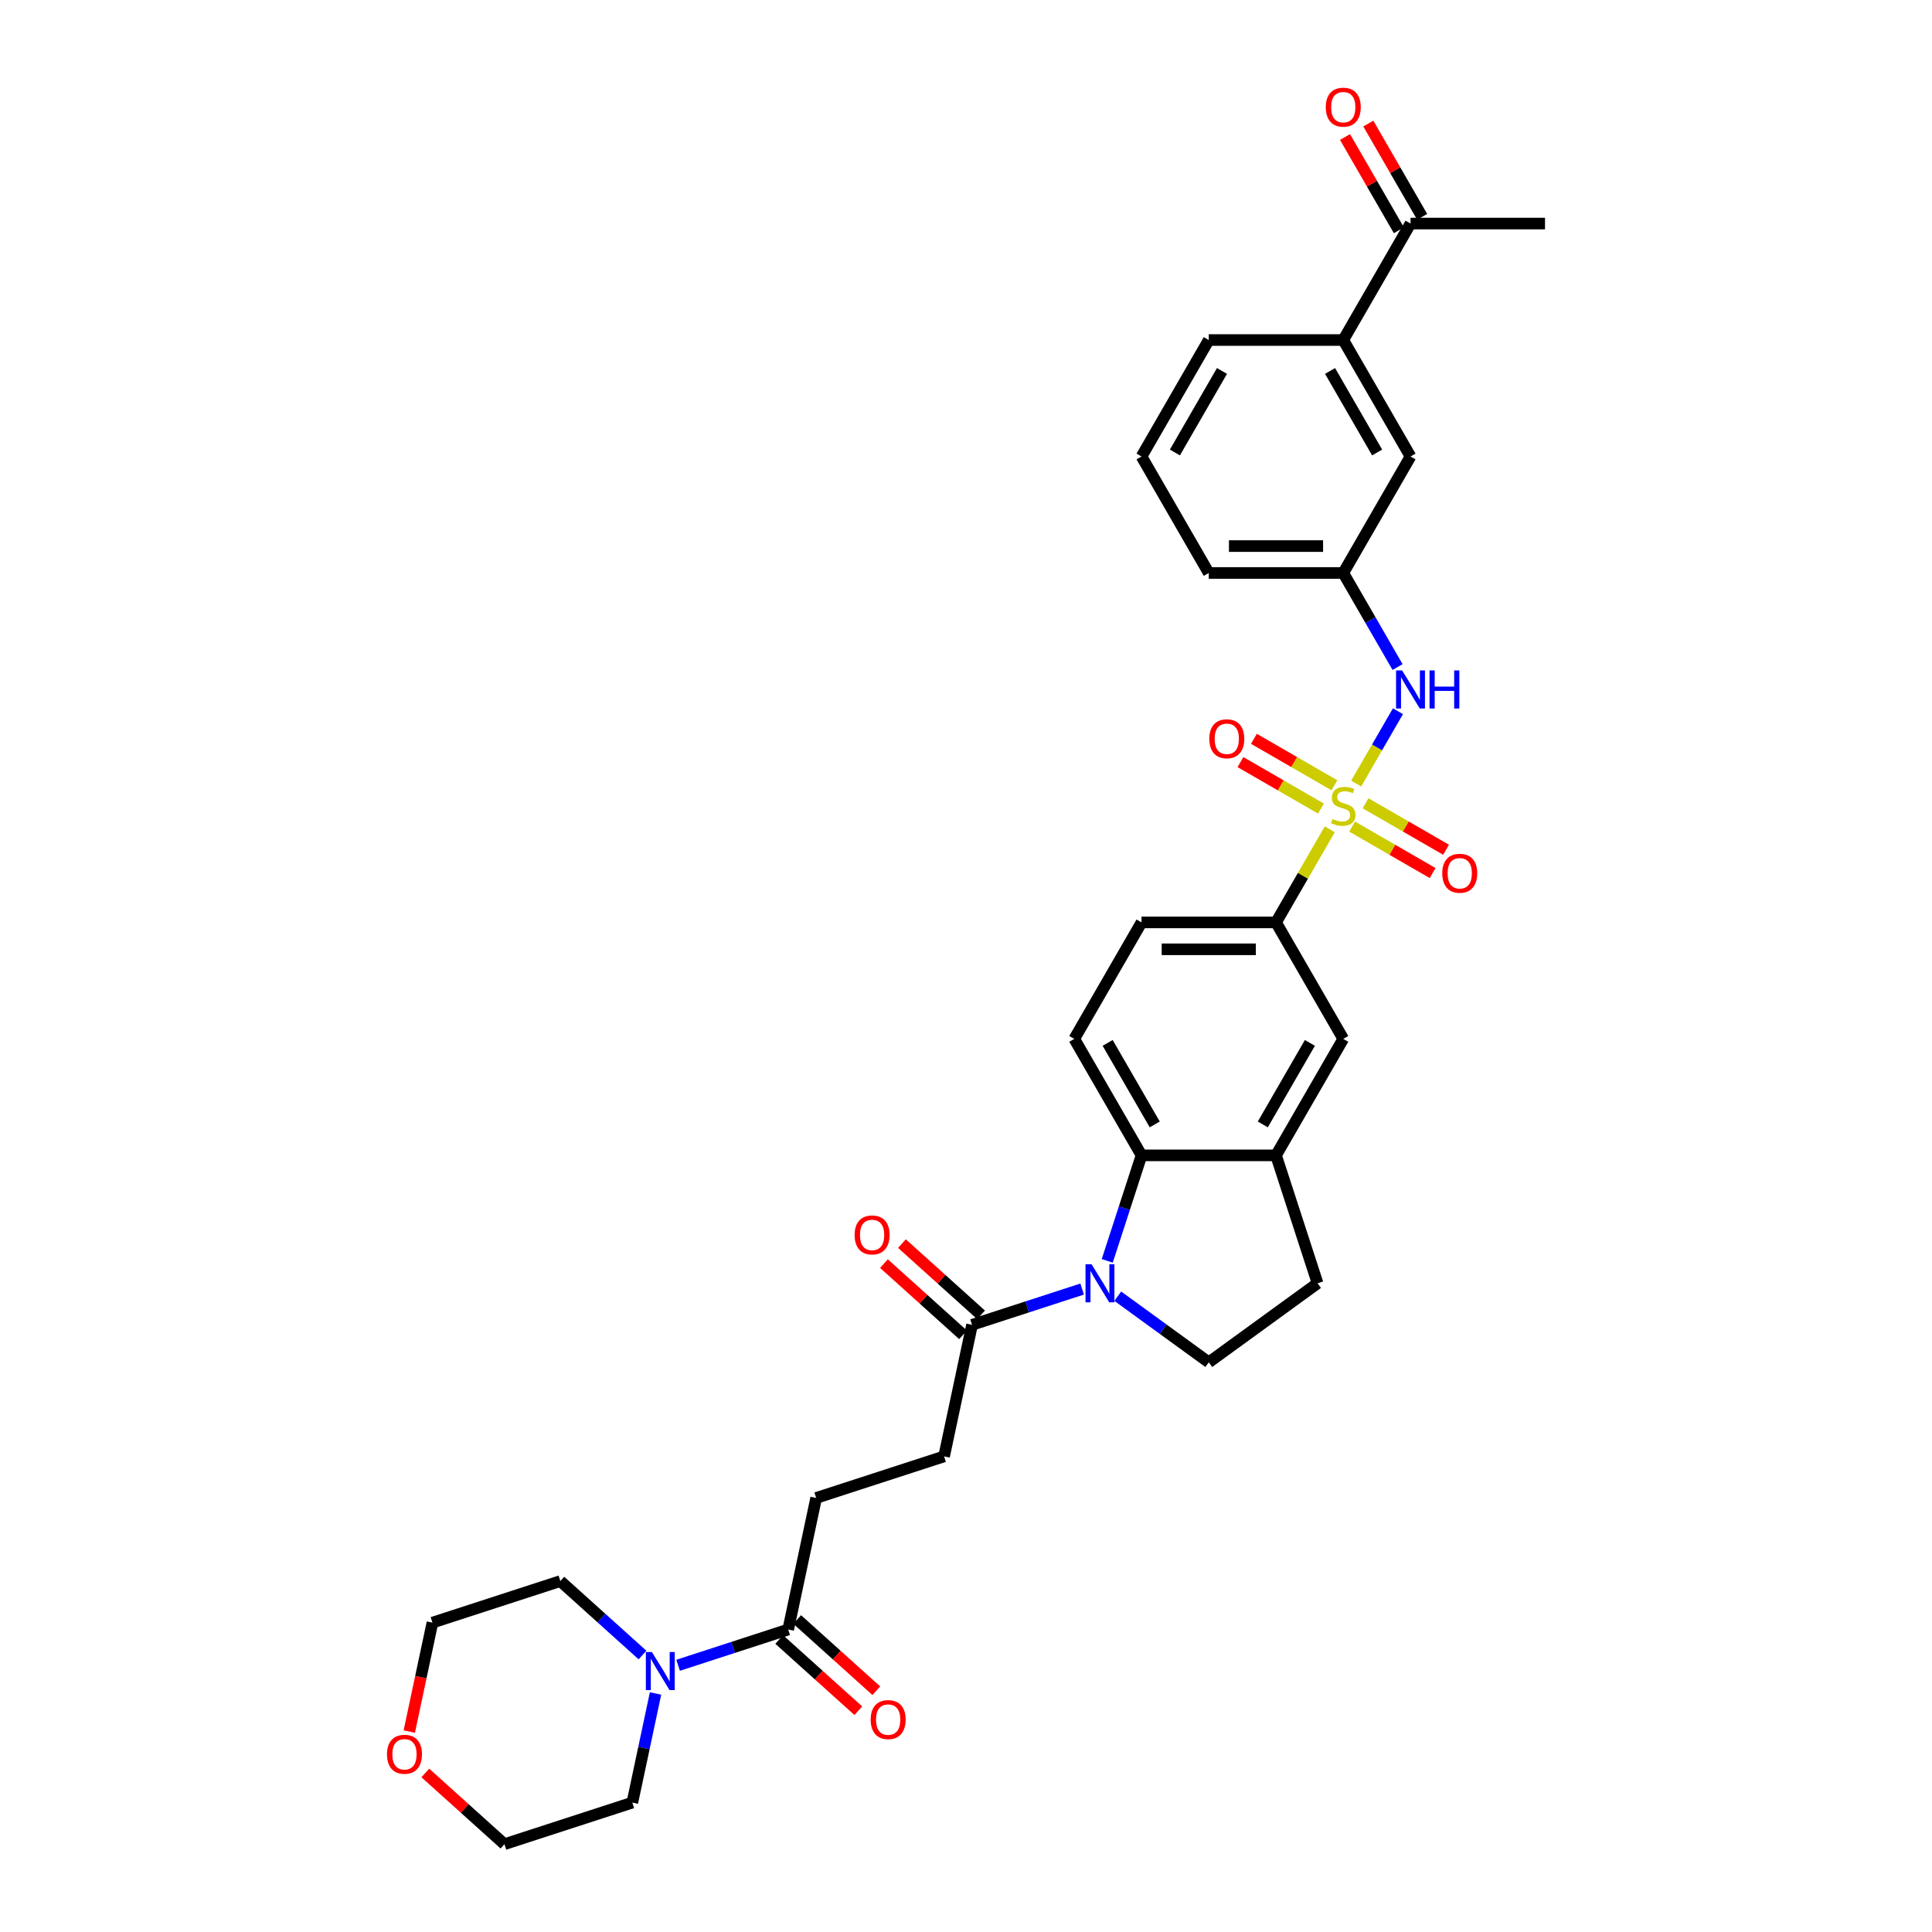<?xml version='1.0' encoding='iso-8859-1'?>
<svg version='1.1' baseProfile='full'
              xmlns='http://www.w3.org/2000/svg'
                      xmlns:rdkit='http://www.rdkit.org/xml'
                      xmlns:xlink='http://www.w3.org/1999/xlink'
                  xml:space='preserve'
width='1000px' height='1000px' viewBox='0 0 1000 1000'>
<!-- END OF HEADER -->
<rect style='opacity:1.0;fill:#FFFFFF;stroke:none' width='1000' height='1000' x='0' y='0'> </rect>
<path class='bond-2' d='M 688.287,429.248 L 674.376,453.342' style='fill:none;fill-rule:evenodd;stroke:#CCCC00;stroke-width:6px;stroke-linecap:butt;stroke-linejoin:miter;stroke-opacity:1' />
<path class='bond-2' d='M 674.376,453.342 L 660.465,477.437' style='fill:none;fill-rule:evenodd;stroke:#000000;stroke-width:6px;stroke-linecap:butt;stroke-linejoin:miter;stroke-opacity:1' />
<path class='bond-3' d='M 701.952,405.579 L 712.764,386.852' style='fill:none;fill-rule:evenodd;stroke:#CCCC00;stroke-width:6px;stroke-linecap:butt;stroke-linejoin:miter;stroke-opacity:1' />
<path class='bond-3' d='M 712.764,386.852 L 723.576,368.125' style='fill:none;fill-rule:evenodd;stroke:#0000FF;stroke-width:6px;stroke-linecap:butt;stroke-linejoin:miter;stroke-opacity:1' />
<path class='bond-10' d='M 699.853,427.832 L 720.687,439.861' style='fill:none;fill-rule:evenodd;stroke:#CCCC00;stroke-width:6px;stroke-linecap:butt;stroke-linejoin:miter;stroke-opacity:1' />
<path class='bond-10' d='M 720.687,439.861 L 741.521,451.89' style='fill:none;fill-rule:evenodd;stroke:#FF0000;stroke-width:6px;stroke-linecap:butt;stroke-linejoin:miter;stroke-opacity:1' />
<path class='bond-10' d='M 706.814,415.774 L 727.648,427.803' style='fill:none;fill-rule:evenodd;stroke:#CCCC00;stroke-width:6px;stroke-linecap:butt;stroke-linejoin:miter;stroke-opacity:1' />
<path class='bond-10' d='M 727.648,427.803 L 748.483,439.832' style='fill:none;fill-rule:evenodd;stroke:#FF0000;stroke-width:6px;stroke-linecap:butt;stroke-linejoin:miter;stroke-opacity:1' />
<path class='bond-11' d='M 690.691,406.466 L 669.857,394.437' style='fill:none;fill-rule:evenodd;stroke:#CCCC00;stroke-width:6px;stroke-linecap:butt;stroke-linejoin:miter;stroke-opacity:1' />
<path class='bond-11' d='M 669.857,394.437 L 649.023,382.409' style='fill:none;fill-rule:evenodd;stroke:#FF0000;stroke-width:6px;stroke-linecap:butt;stroke-linejoin:miter;stroke-opacity:1' />
<path class='bond-11' d='M 683.73,418.524 L 662.896,406.495' style='fill:none;fill-rule:evenodd;stroke:#CCCC00;stroke-width:6px;stroke-linecap:butt;stroke-linejoin:miter;stroke-opacity:1' />
<path class='bond-11' d='M 662.896,406.495 L 642.061,394.466' style='fill:none;fill-rule:evenodd;stroke:#FF0000;stroke-width:6px;stroke-linecap:butt;stroke-linejoin:miter;stroke-opacity:1' />
<path class='bond-0' d='M 573.107,652.621 L 581.979,625.317' style='fill:none;fill-rule:evenodd;stroke:#0000FF;stroke-width:6px;stroke-linecap:butt;stroke-linejoin:miter;stroke-opacity:1' />
<path class='bond-0' d='M 581.979,625.317 L 590.851,598.012' style='fill:none;fill-rule:evenodd;stroke:#000000;stroke-width:6px;stroke-linecap:butt;stroke-linejoin:miter;stroke-opacity:1' />
<path class='bond-4' d='M 560.122,667.214 L 531.627,676.472' style='fill:none;fill-rule:evenodd;stroke:#0000FF;stroke-width:6px;stroke-linecap:butt;stroke-linejoin:miter;stroke-opacity:1' />
<path class='bond-4' d='M 531.627,676.472 L 503.132,685.731' style='fill:none;fill-rule:evenodd;stroke:#000000;stroke-width:6px;stroke-linecap:butt;stroke-linejoin:miter;stroke-opacity:1' />
<path class='bond-35' d='M 578.556,670.915 L 602.107,688.026' style='fill:none;fill-rule:evenodd;stroke:#0000FF;stroke-width:6px;stroke-linecap:butt;stroke-linejoin:miter;stroke-opacity:1' />
<path class='bond-35' d='M 602.107,688.026 L 625.658,705.137' style='fill:none;fill-rule:evenodd;stroke:#000000;stroke-width:6px;stroke-linecap:butt;stroke-linejoin:miter;stroke-opacity:1' />
<path class='bond-1' d='M 590.851,598.012 L 556.044,537.724' style='fill:none;fill-rule:evenodd;stroke:#000000;stroke-width:6px;stroke-linecap:butt;stroke-linejoin:miter;stroke-opacity:1' />
<path class='bond-1' d='M 597.687,582.007 L 573.322,539.806' style='fill:none;fill-rule:evenodd;stroke:#000000;stroke-width:6px;stroke-linecap:butt;stroke-linejoin:miter;stroke-opacity:1' />
<path class='bond-33' d='M 590.851,598.012 L 660.465,598.012' style='fill:none;fill-rule:evenodd;stroke:#000000;stroke-width:6px;stroke-linecap:butt;stroke-linejoin:miter;stroke-opacity:1' />
<path class='bond-9' d='M 660.465,477.437 L 695.272,537.724' style='fill:none;fill-rule:evenodd;stroke:#000000;stroke-width:6px;stroke-linecap:butt;stroke-linejoin:miter;stroke-opacity:1' />
<path class='bond-17' d='M 660.465,477.437 L 590.851,477.437' style='fill:none;fill-rule:evenodd;stroke:#000000;stroke-width:6px;stroke-linecap:butt;stroke-linejoin:miter;stroke-opacity:1' />
<path class='bond-17' d='M 650.023,491.359 L 601.293,491.359' style='fill:none;fill-rule:evenodd;stroke:#000000;stroke-width:6px;stroke-linecap:butt;stroke-linejoin:miter;stroke-opacity:1' />
<path class='bond-16' d='M 723.383,345.264 L 709.328,320.919' style='fill:none;fill-rule:evenodd;stroke:#0000FF;stroke-width:6px;stroke-linecap:butt;stroke-linejoin:miter;stroke-opacity:1' />
<path class='bond-16' d='M 709.328,320.919 L 695.272,296.574' style='fill:none;fill-rule:evenodd;stroke:#000000;stroke-width:6px;stroke-linecap:butt;stroke-linejoin:miter;stroke-opacity:1' />
<path class='bond-19' d='M 503.132,685.731 L 488.658,753.824' style='fill:none;fill-rule:evenodd;stroke:#000000;stroke-width:6px;stroke-linecap:butt;stroke-linejoin:miter;stroke-opacity:1' />
<path class='bond-21' d='M 507.79,680.558 L 487.318,662.125' style='fill:none;fill-rule:evenodd;stroke:#000000;stroke-width:6px;stroke-linecap:butt;stroke-linejoin:miter;stroke-opacity:1' />
<path class='bond-21' d='M 487.318,662.125 L 466.847,643.692' style='fill:none;fill-rule:evenodd;stroke:#FF0000;stroke-width:6px;stroke-linecap:butt;stroke-linejoin:miter;stroke-opacity:1' />
<path class='bond-21' d='M 498.474,690.904 L 478.002,672.471' style='fill:none;fill-rule:evenodd;stroke:#000000;stroke-width:6px;stroke-linecap:butt;stroke-linejoin:miter;stroke-opacity:1' />
<path class='bond-21' d='M 478.002,672.471 L 457.531,654.039' style='fill:none;fill-rule:evenodd;stroke:#FF0000;stroke-width:6px;stroke-linecap:butt;stroke-linejoin:miter;stroke-opacity:1' />
<path class='bond-5' d='M 660.465,598.012 L 695.272,537.724' style='fill:none;fill-rule:evenodd;stroke:#000000;stroke-width:6px;stroke-linecap:butt;stroke-linejoin:miter;stroke-opacity:1' />
<path class='bond-5' d='M 653.628,582.007 L 677.993,539.806' style='fill:none;fill-rule:evenodd;stroke:#000000;stroke-width:6px;stroke-linecap:butt;stroke-linejoin:miter;stroke-opacity:1' />
<path class='bond-15' d='M 660.465,598.012 L 681.977,664.219' style='fill:none;fill-rule:evenodd;stroke:#000000;stroke-width:6px;stroke-linecap:butt;stroke-linejoin:miter;stroke-opacity:1' />
<path class='bond-6' d='M 350.988,861.946 L 379.483,852.687' style='fill:none;fill-rule:evenodd;stroke:#0000FF;stroke-width:6px;stroke-linecap:butt;stroke-linejoin:miter;stroke-opacity:1' />
<path class='bond-6' d='M 379.483,852.687 L 407.978,843.429' style='fill:none;fill-rule:evenodd;stroke:#000000;stroke-width:6px;stroke-linecap:butt;stroke-linejoin:miter;stroke-opacity:1' />
<path class='bond-25' d='M 339.305,876.538 L 333.301,904.786' style='fill:none;fill-rule:evenodd;stroke:#0000FF;stroke-width:6px;stroke-linecap:butt;stroke-linejoin:miter;stroke-opacity:1' />
<path class='bond-25' d='M 333.301,904.786 L 327.297,933.033' style='fill:none;fill-rule:evenodd;stroke:#000000;stroke-width:6px;stroke-linecap:butt;stroke-linejoin:miter;stroke-opacity:1' />
<path class='bond-26' d='M 332.554,856.642 L 311.295,837.501' style='fill:none;fill-rule:evenodd;stroke:#0000FF;stroke-width:6px;stroke-linecap:butt;stroke-linejoin:miter;stroke-opacity:1' />
<path class='bond-26' d='M 311.295,837.501 L 290.037,818.36' style='fill:none;fill-rule:evenodd;stroke:#000000;stroke-width:6px;stroke-linecap:butt;stroke-linejoin:miter;stroke-opacity:1' />
<path class='bond-7' d='M 407.978,843.429 L 422.451,775.336' style='fill:none;fill-rule:evenodd;stroke:#000000;stroke-width:6px;stroke-linecap:butt;stroke-linejoin:miter;stroke-opacity:1' />
<path class='bond-22' d='M 403.32,848.602 L 423.791,867.035' style='fill:none;fill-rule:evenodd;stroke:#000000;stroke-width:6px;stroke-linecap:butt;stroke-linejoin:miter;stroke-opacity:1' />
<path class='bond-22' d='M 423.791,867.035 L 444.263,885.467' style='fill:none;fill-rule:evenodd;stroke:#FF0000;stroke-width:6px;stroke-linecap:butt;stroke-linejoin:miter;stroke-opacity:1' />
<path class='bond-22' d='M 412.636,838.255 L 433.107,856.688' style='fill:none;fill-rule:evenodd;stroke:#000000;stroke-width:6px;stroke-linecap:butt;stroke-linejoin:miter;stroke-opacity:1' />
<path class='bond-22' d='M 433.107,856.688 L 453.579,875.121' style='fill:none;fill-rule:evenodd;stroke:#FF0000;stroke-width:6px;stroke-linecap:butt;stroke-linejoin:miter;stroke-opacity:1' />
<path class='bond-8' d='M 625.658,705.137 L 681.977,664.219' style='fill:none;fill-rule:evenodd;stroke:#000000;stroke-width:6px;stroke-linecap:butt;stroke-linejoin:miter;stroke-opacity:1' />
<path class='bond-12' d='M 556.044,537.724 L 590.851,477.437' style='fill:none;fill-rule:evenodd;stroke:#000000;stroke-width:6px;stroke-linecap:butt;stroke-linejoin:miter;stroke-opacity:1' />
<path class='bond-13' d='M 695.272,175.999 L 730.079,236.286' style='fill:none;fill-rule:evenodd;stroke:#000000;stroke-width:6px;stroke-linecap:butt;stroke-linejoin:miter;stroke-opacity:1' />
<path class='bond-13' d='M 688.436,192.003 L 712.8,234.204' style='fill:none;fill-rule:evenodd;stroke:#000000;stroke-width:6px;stroke-linecap:butt;stroke-linejoin:miter;stroke-opacity:1' />
<path class='bond-14' d='M 695.272,175.999 L 730.079,115.711' style='fill:none;fill-rule:evenodd;stroke:#000000;stroke-width:6px;stroke-linecap:butt;stroke-linejoin:miter;stroke-opacity:1' />
<path class='bond-34' d='M 695.272,175.999 L 625.658,175.999' style='fill:none;fill-rule:evenodd;stroke:#000000;stroke-width:6px;stroke-linecap:butt;stroke-linejoin:miter;stroke-opacity:1' />
<path class='bond-23' d='M 736.108,112.23 L 722.173,88.094' style='fill:none;fill-rule:evenodd;stroke:#000000;stroke-width:6px;stroke-linecap:butt;stroke-linejoin:miter;stroke-opacity:1' />
<path class='bond-23' d='M 722.173,88.094 L 708.238,63.958' style='fill:none;fill-rule:evenodd;stroke:#FF0000;stroke-width:6px;stroke-linecap:butt;stroke-linejoin:miter;stroke-opacity:1' />
<path class='bond-23' d='M 724.05,119.192 L 710.115,95.055' style='fill:none;fill-rule:evenodd;stroke:#000000;stroke-width:6px;stroke-linecap:butt;stroke-linejoin:miter;stroke-opacity:1' />
<path class='bond-23' d='M 710.115,95.055 L 696.18,70.919' style='fill:none;fill-rule:evenodd;stroke:#FF0000;stroke-width:6px;stroke-linecap:butt;stroke-linejoin:miter;stroke-opacity:1' />
<path class='bond-32' d='M 730.079,115.711 L 799.693,115.711' style='fill:none;fill-rule:evenodd;stroke:#000000;stroke-width:6px;stroke-linecap:butt;stroke-linejoin:miter;stroke-opacity:1' />
<path class='bond-18' d='M 695.272,296.574 L 730.079,236.286' style='fill:none;fill-rule:evenodd;stroke:#000000;stroke-width:6px;stroke-linecap:butt;stroke-linejoin:miter;stroke-opacity:1' />
<path class='bond-29' d='M 695.272,296.574 L 625.658,296.574' style='fill:none;fill-rule:evenodd;stroke:#000000;stroke-width:6px;stroke-linecap:butt;stroke-linejoin:miter;stroke-opacity:1' />
<path class='bond-29' d='M 684.83,282.651 L 636.1,282.651' style='fill:none;fill-rule:evenodd;stroke:#000000;stroke-width:6px;stroke-linecap:butt;stroke-linejoin:miter;stroke-opacity:1' />
<path class='bond-20' d='M 488.658,753.824 L 422.451,775.336' style='fill:none;fill-rule:evenodd;stroke:#000000;stroke-width:6px;stroke-linecap:butt;stroke-linejoin:miter;stroke-opacity:1' />
<path class='bond-24' d='M 211.845,896.255 L 217.838,868.063' style='fill:none;fill-rule:evenodd;stroke:#FF0000;stroke-width:6px;stroke-linecap:butt;stroke-linejoin:miter;stroke-opacity:1' />
<path class='bond-24' d='M 217.838,868.063 L 223.83,839.872' style='fill:none;fill-rule:evenodd;stroke:#000000;stroke-width:6px;stroke-linecap:butt;stroke-linejoin:miter;stroke-opacity:1' />
<path class='bond-36' d='M 220.147,917.68 L 240.618,936.113' style='fill:none;fill-rule:evenodd;stroke:#FF0000;stroke-width:6px;stroke-linecap:butt;stroke-linejoin:miter;stroke-opacity:1' />
<path class='bond-36' d='M 240.618,936.113 L 261.09,954.545' style='fill:none;fill-rule:evenodd;stroke:#000000;stroke-width:6px;stroke-linecap:butt;stroke-linejoin:miter;stroke-opacity:1' />
<path class='bond-31' d='M 327.297,933.033 L 261.09,954.545' style='fill:none;fill-rule:evenodd;stroke:#000000;stroke-width:6px;stroke-linecap:butt;stroke-linejoin:miter;stroke-opacity:1' />
<path class='bond-30' d='M 290.037,818.36 L 223.83,839.872' style='fill:none;fill-rule:evenodd;stroke:#000000;stroke-width:6px;stroke-linecap:butt;stroke-linejoin:miter;stroke-opacity:1' />
<path class='bond-27' d='M 625.658,175.999 L 590.851,236.286' style='fill:none;fill-rule:evenodd;stroke:#000000;stroke-width:6px;stroke-linecap:butt;stroke-linejoin:miter;stroke-opacity:1' />
<path class='bond-27' d='M 632.494,192.003 L 608.129,234.204' style='fill:none;fill-rule:evenodd;stroke:#000000;stroke-width:6px;stroke-linecap:butt;stroke-linejoin:miter;stroke-opacity:1' />
<path class='bond-28' d='M 590.851,236.286 L 625.658,296.574' style='fill:none;fill-rule:evenodd;stroke:#000000;stroke-width:6px;stroke-linecap:butt;stroke-linejoin:miter;stroke-opacity:1' />
<path  class='atom-0' d='M 689.703 423.916
Q 689.926 423.999, 690.845 424.389
Q 691.763 424.779, 692.766 425.029
Q 693.796 425.252, 694.799 425.252
Q 696.664 425.252, 697.75 424.361
Q 698.836 423.442, 698.836 421.855
Q 698.836 420.769, 698.279 420.101
Q 697.75 419.432, 696.915 419.07
Q 696.079 418.708, 694.687 418.291
Q 692.933 417.762, 691.875 417.26
Q 690.845 416.759, 690.093 415.701
Q 689.369 414.643, 689.369 412.861
Q 689.369 410.383, 691.039 408.851
Q 692.738 407.32, 696.079 407.32
Q 698.363 407.32, 700.952 408.405
L 700.312 410.55
Q 697.945 409.575, 696.163 409.575
Q 694.242 409.575, 693.184 410.383
Q 692.125 411.162, 692.153 412.527
Q 692.153 413.585, 692.682 414.225
Q 693.239 414.866, 694.019 415.228
Q 694.826 415.59, 696.163 416.007
Q 697.945 416.564, 699.003 417.121
Q 700.061 417.678, 700.813 418.82
Q 701.593 419.934, 701.593 421.855
Q 701.593 424.584, 699.755 426.06
Q 697.945 427.508, 694.91 427.508
Q 693.156 427.508, 691.819 427.118
Q 690.51 426.756, 688.951 426.115
L 689.703 423.916
' fill='#CCCC00'/>
<path  class='atom-1' d='M 564.981 654.362
L 571.441 664.804
Q 572.082 665.834, 573.112 667.7
Q 574.142 669.565, 574.198 669.677
L 574.198 654.362
L 576.815 654.362
L 576.815 674.076
L 574.114 674.076
L 567.181 662.66
Q 566.373 661.323, 565.51 659.791
Q 564.675 658.26, 564.424 657.787
L 564.424 674.076
L 561.862 674.076
L 561.862 654.362
L 564.981 654.362
' fill='#0000FF'/>
<path  class='atom-4' d='M 725.721 347.004
L 732.181 357.446
Q 732.822 358.476, 733.852 360.342
Q 734.882 362.208, 734.938 362.319
L 734.938 347.004
L 737.556 347.004
L 737.556 366.719
L 734.855 366.719
L 727.921 355.302
Q 727.113 353.965, 726.25 352.434
Q 725.415 350.902, 725.164 350.429
L 725.164 366.719
L 722.602 366.719
L 722.602 347.004
L 725.721 347.004
' fill='#0000FF'/>
<path  class='atom-4' d='M 739.922 347.004
L 742.596 347.004
L 742.596 355.386
L 752.676 355.386
L 752.676 347.004
L 755.349 347.004
L 755.349 366.719
L 752.676 366.719
L 752.676 357.613
L 742.596 357.613
L 742.596 366.719
L 739.922 366.719
L 739.922 347.004
' fill='#0000FF'/>
<path  class='atom-7' d='M 337.413 855.083
L 343.873 865.525
Q 344.513 866.556, 345.544 868.421
Q 346.574 870.287, 346.63 870.398
L 346.63 855.083
L 349.247 855.083
L 349.247 874.798
L 346.546 874.798
L 339.613 863.381
Q 338.805 862.045, 337.942 860.513
Q 337.106 858.982, 336.856 858.508
L 336.856 874.798
L 334.294 874.798
L 334.294 855.083
L 337.413 855.083
' fill='#0000FF'/>
<path  class='atom-11' d='M 746.51 452.012
Q 746.51 447.278, 748.849 444.633
Q 751.188 441.987, 755.56 441.987
Q 759.931 441.987, 762.27 444.633
Q 764.609 447.278, 764.609 452.012
Q 764.609 456.801, 762.243 459.53
Q 759.876 462.231, 755.56 462.231
Q 751.216 462.231, 748.849 459.53
Q 746.51 456.829, 746.51 452.012
M 755.56 460.004
Q 758.567 460.004, 760.182 457.999
Q 761.825 455.966, 761.825 452.012
Q 761.825 448.141, 760.182 446.192
Q 758.567 444.215, 755.56 444.215
Q 752.552 444.215, 750.909 446.164
Q 749.294 448.113, 749.294 452.012
Q 749.294 455.994, 750.909 457.999
Q 752.552 460.004, 755.56 460.004
' fill='#FF0000'/>
<path  class='atom-12' d='M 625.935 382.398
Q 625.935 377.664, 628.274 375.019
Q 630.613 372.373, 634.984 372.373
Q 639.356 372.373, 641.695 375.019
Q 644.034 377.664, 644.034 382.398
Q 644.034 387.187, 641.667 389.916
Q 639.3 392.617, 634.984 392.617
Q 630.64 392.617, 628.274 389.916
Q 625.935 387.215, 625.935 382.398
M 634.984 390.389
Q 637.992 390.389, 639.607 388.384
Q 641.25 386.352, 641.25 382.398
Q 641.25 378.527, 639.607 376.578
Q 637.992 374.601, 634.984 374.601
Q 631.977 374.601, 630.334 376.55
Q 628.719 378.499, 628.719 382.398
Q 628.719 386.38, 630.334 388.384
Q 631.977 390.389, 634.984 390.389
' fill='#FF0000'/>
<path  class='atom-22' d='M 442.349 639.206
Q 442.349 634.472, 444.688 631.826
Q 447.027 629.181, 451.398 629.181
Q 455.77 629.181, 458.109 631.826
Q 460.448 634.472, 460.448 639.206
Q 460.448 643.995, 458.081 646.724
Q 455.714 649.425, 451.398 649.425
Q 447.054 649.425, 444.688 646.724
Q 442.349 644.023, 442.349 639.206
M 451.398 647.197
Q 454.406 647.197, 456.021 645.192
Q 457.664 643.16, 457.664 639.206
Q 457.664 635.335, 456.021 633.386
Q 454.406 631.409, 451.398 631.409
Q 448.391 631.409, 446.748 633.358
Q 445.133 635.307, 445.133 639.206
Q 445.133 643.188, 446.748 645.192
Q 448.391 647.197, 451.398 647.197
' fill='#FF0000'/>
<path  class='atom-23' d='M 450.661 890.065
Q 450.661 885.332, 453 882.686
Q 455.339 880.041, 459.711 880.041
Q 464.083 880.041, 466.422 882.686
Q 468.761 885.332, 468.761 890.065
Q 468.761 894.855, 466.394 897.584
Q 464.027 900.285, 459.711 900.285
Q 455.367 900.285, 453 897.584
Q 450.661 894.883, 450.661 890.065
M 459.711 898.057
Q 462.718 898.057, 464.333 896.052
Q 465.976 894.019, 465.976 890.065
Q 465.976 886.195, 464.333 884.246
Q 462.718 882.268, 459.711 882.268
Q 456.704 882.268, 455.061 884.218
Q 453.446 886.167, 453.446 890.065
Q 453.446 894.047, 455.061 896.052
Q 456.704 898.057, 459.711 898.057
' fill='#FF0000'/>
<path  class='atom-24' d='M 686.222 55.479
Q 686.222 50.745, 688.561 48.1
Q 690.9 45.455, 695.272 45.455
Q 699.644 45.455, 701.983 48.1
Q 704.322 50.745, 704.322 55.479
Q 704.322 60.268, 701.955 62.997
Q 699.588 65.698, 695.272 65.698
Q 690.928 65.698, 688.561 62.997
Q 686.222 60.296, 686.222 55.479
M 695.272 63.471
Q 698.279 63.471, 699.894 61.466
Q 701.537 59.433, 701.537 55.479
Q 701.537 51.608, 699.894 49.659
Q 698.279 47.682, 695.272 47.682
Q 692.265 47.682, 690.622 49.631
Q 689.007 51.581, 689.007 55.479
Q 689.007 59.461, 690.622 61.466
Q 692.265 63.471, 695.272 63.471
' fill='#FF0000'/>
<path  class='atom-25' d='M 200.307 908.02
Q 200.307 903.286, 202.646 900.641
Q 204.985 897.996, 209.357 897.996
Q 213.728 897.996, 216.067 900.641
Q 218.406 903.286, 218.406 908.02
Q 218.406 912.81, 216.04 915.539
Q 213.673 918.24, 209.357 918.24
Q 205.013 918.24, 202.646 915.539
Q 200.307 912.837, 200.307 908.02
M 209.357 916.012
Q 212.364 916.012, 213.979 914.007
Q 215.622 911.974, 215.622 908.02
Q 215.622 904.15, 213.979 902.2
Q 212.364 900.223, 209.357 900.223
Q 206.349 900.223, 204.706 902.173
Q 203.091 904.122, 203.091 908.02
Q 203.091 912.002, 204.706 914.007
Q 206.349 916.012, 209.357 916.012
' fill='#FF0000'/>
</svg>
